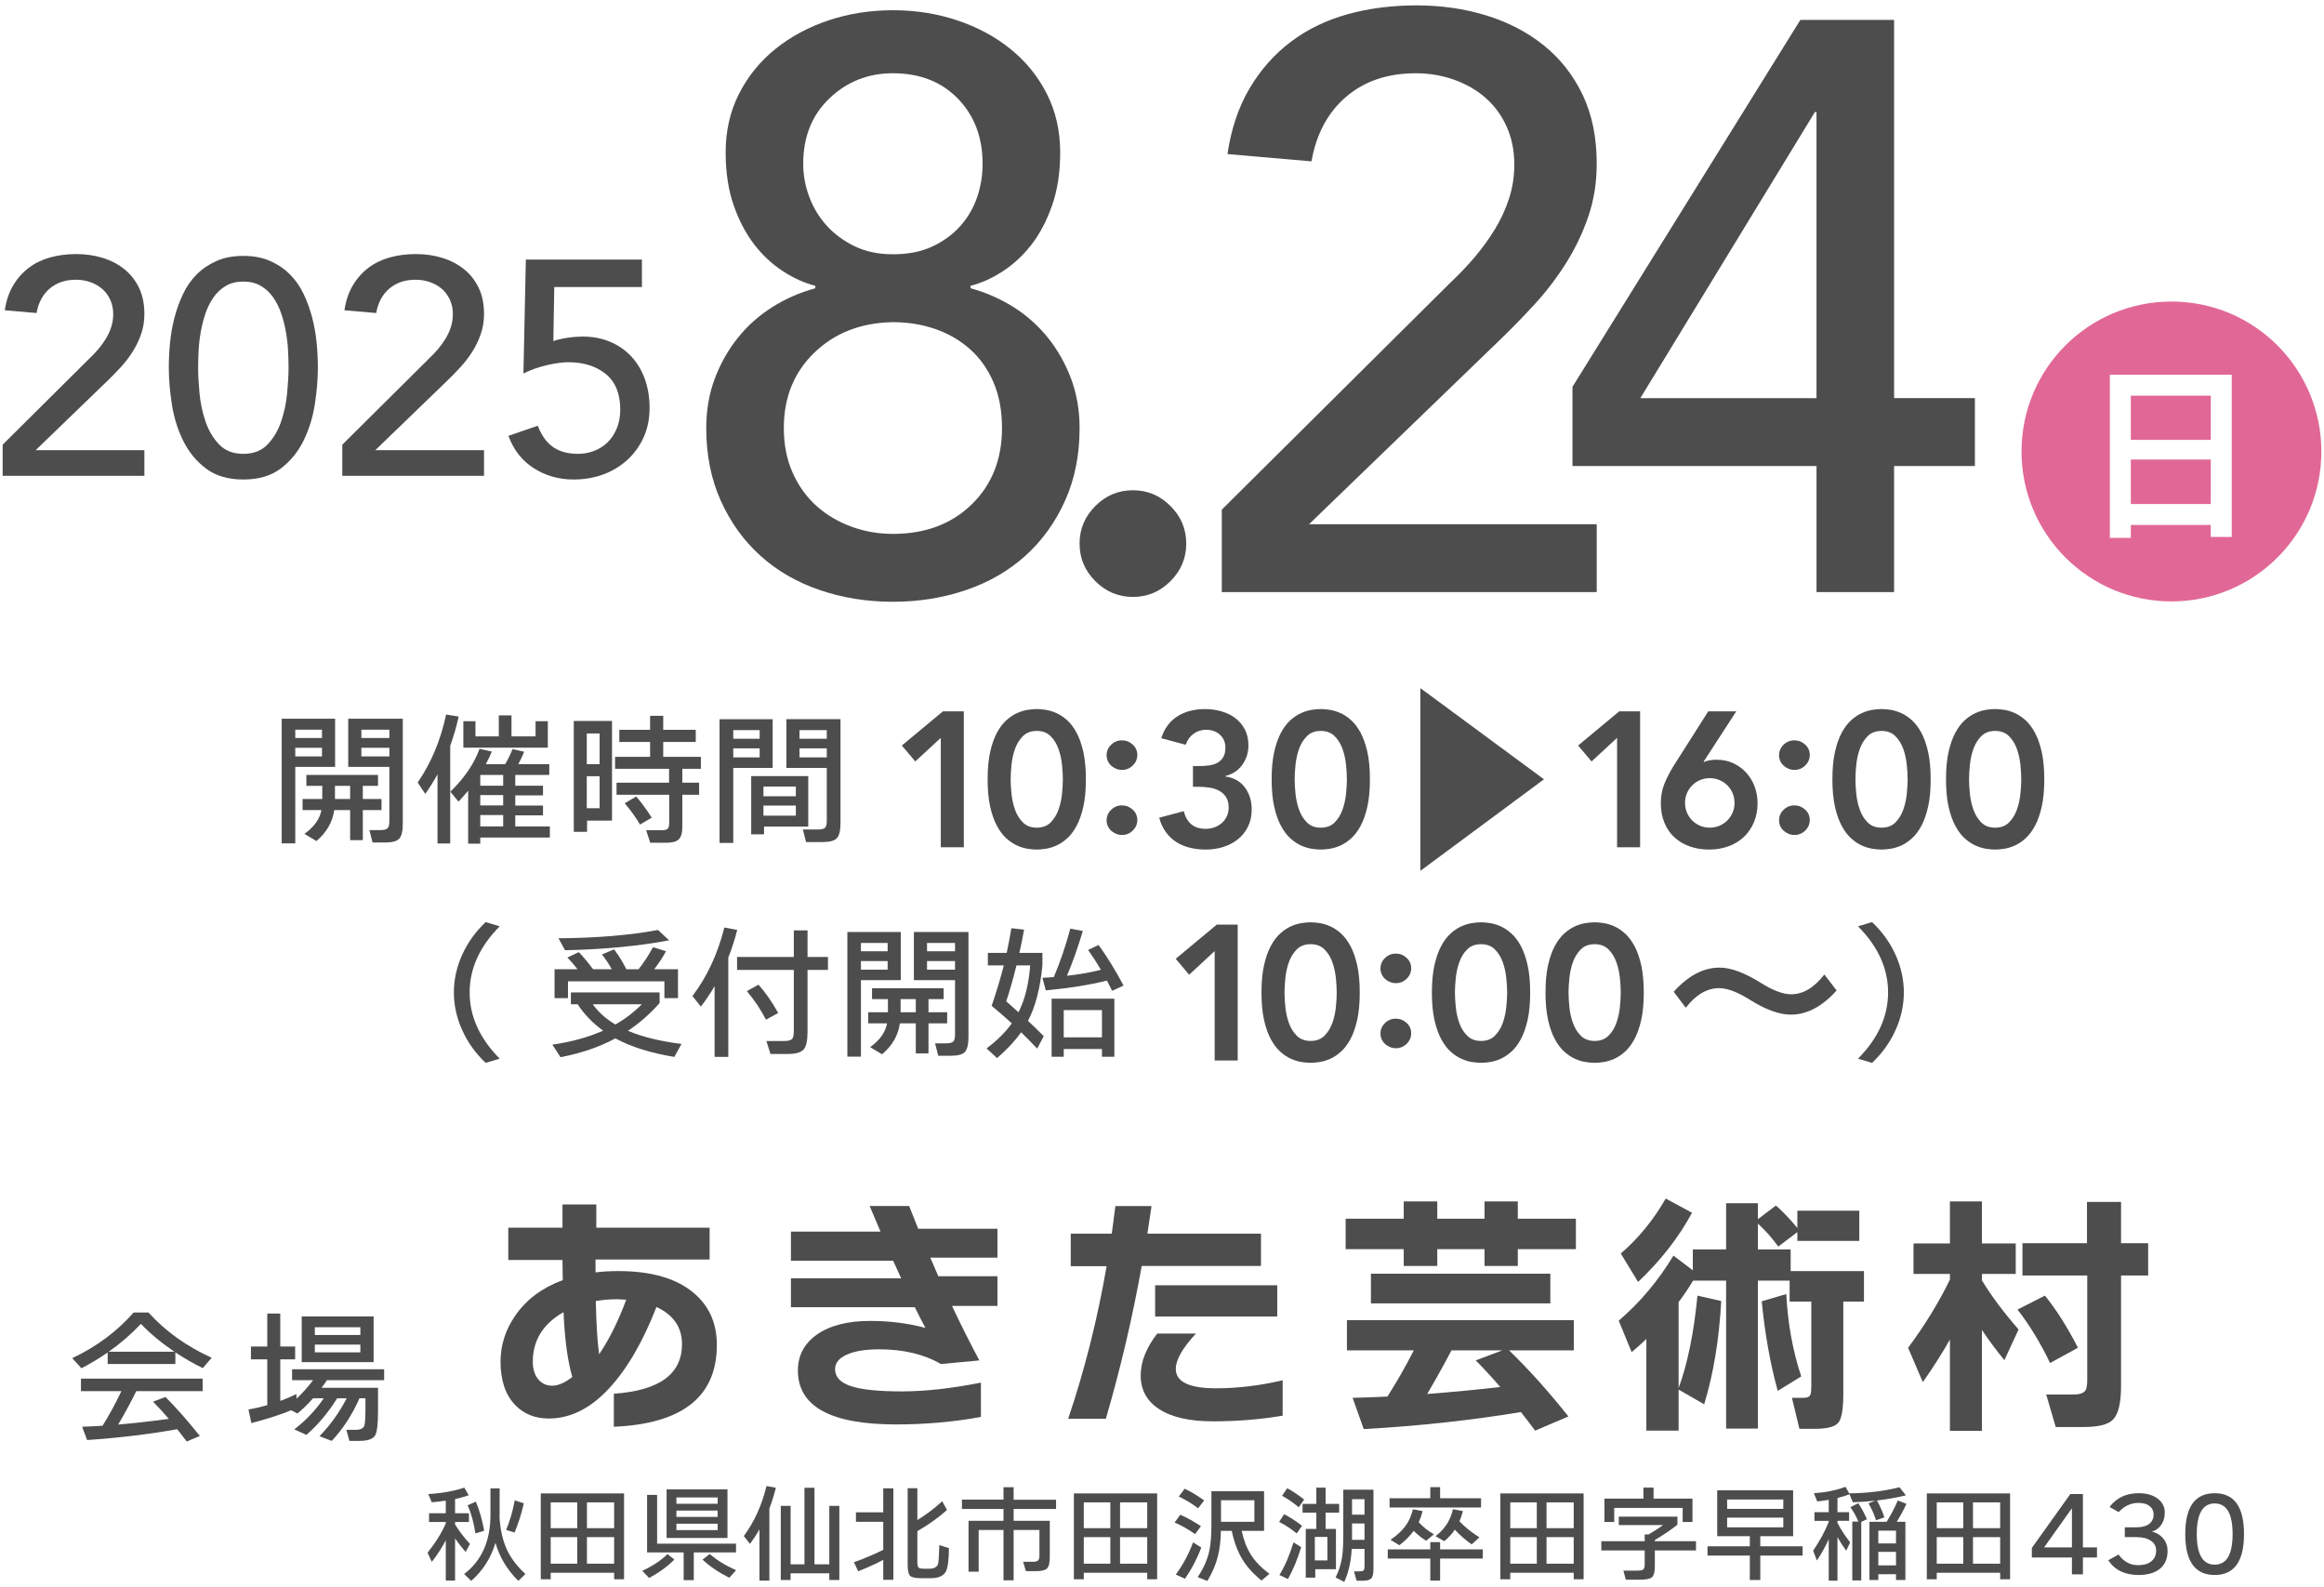 <?xml version="1.0" encoding="UTF-8"?> <svg xmlns="http://www.w3.org/2000/svg" id="_レイヤー_1" data-name="レイヤー_1" version="1.1" viewBox="0 0 820 560"><g><g><path d="M252.933,474.493c0,18.215-12.113,27.838-36.34,28.871v-11.658c16.029-1.093,24.045-6.922,24.045-17.486,0-5.95-3.006-10.322-9.018-13.115-4.797,12.326-10.383,21.92-16.758,28.78-6.559,7.044-13.633,10.565-21.221,10.565-4.859,0-8.805-1.58-11.84-4.736-3.461-3.582-5.191-8.683-5.191-15.301,0-5.889,1.76-11.354,5.281-16.395,3.885-5.585,9.441-9.714,16.668-12.387l-.092-7.104h-19.127v-11.385h19.127v-8.197h11.932v8.197h39.982v11.202h-40.256v4.555c2.488-.304,5.16-.456,8.016-.456,11.777,0,20.703,2.611,26.775,7.833,5.342,4.554,8.016,10.626,8.016,18.216ZM201.929,485.786c-1.639-5.586-2.672-13.206-3.096-22.86-7.227,4.13-10.84,9.959-10.84,17.487,0,2.611.639,4.676,1.914,6.193s2.914,2.276,4.918,2.276c2.125,0,4.492-1.031,7.104-3.097ZM220.964,458.554c-1.58-.12-2.703-.182-3.369-.182-2.43,0-4.889.214-7.377.638.182,8.319.576,14.572,1.184,18.762,3.519-5.16,6.709-11.566,9.562-19.218Z" fill="#4d4d4d"></path><path d="M351.933,460.74h-16.029c3.156,6.68,6.375,13.085,9.654,19.217l-13.57,1.275c-5.951-3.461-13.207-5.191-21.768-5.191-4.859,0-8.668.623-11.43,1.867-2.764,1.245-4.144,2.96-4.144,5.146,0,2.732,1.852,4.722,5.555,5.966,3.703,1.245,9.685,1.867,17.943,1.867s17.578-1.032,27.961-3.097v12.113c-9.654,1.761-19.643,2.642-29.965,2.642-23.074,0-34.609-6.345-34.609-19.035,0-5.222,2.186-9.411,6.557-12.569,4.615-3.278,10.93-4.918,18.945-4.918,6.859,0,13.357.819,19.49,2.459-1.094-2.004-2.338-4.432-3.734-7.286h-43.717v-10.2h38.891l-2.824-6.193h-36.066v-10.292h31.604l-3.826-9.017h13.935c.668,1.762,1.73,4.433,3.188,8.015h27.961v10.201h-23.68l2.822,6.557h20.857v10.475Z" fill="#4d4d4d"></path><path d="M444.923,446.623h-42.078c-3.277,18.276-7.498,36.249-12.658,53.918h-13.299c5.769-17,10.293-34.942,13.572-53.827h-12.66v-11.476h14.48c.424-3.156.85-6.405,1.275-9.745h12.75l-1.457,9.745h40.074v11.385ZM452.573,499.448c-7.893,1.335-16.09,2.003-24.59,2.003-8.379,0-14.787-1.488-19.219-4.462-4.189-2.793-6.283-6.709-6.283-11.749,0-4.796,1.941-9.715,5.828-14.755h13.662c-4.736,5.101-7.104,9.26-7.104,12.477,0,4.554,4.736,6.831,14.207,6.831,7.59,0,15.422-.941,23.498-2.823v12.477ZM450.661,464.475h-43.08v-11.021h43.08v11.021Z" fill="#4d4d4d"></path><path d="M556.038,440.703h-20.494v5.92h-11.748v-5.92h-16.668v5.92h-11.84v-5.92h-20.492v-10.747h20.492v-6.103h11.84v6.103h16.668v-6.103h11.748v6.103h20.494v10.747ZM536.638,498.173c-17.549,2.914-36.037,4.918-55.467,6.011l-3.916-11.021c4.492-.12,8.592-.273,12.295-.455,3.461-5.465,6.559-10.898,9.291-16.303h-23.59v-10.656h80.057v10.656h-22.859c6.861,6.619,13.844,14.391,20.947,23.315l-11.748,5.01c-1.154-1.58-2.824-3.766-5.01-6.558ZM547.02,459.829h-63.299v-10.474h63.299v10.474ZM503.577,491.798c9.35-.73,17.941-1.549,25.773-2.46-3.096-3.581-5.981-6.708-8.652-9.381l9.383-3.552h-17.943c-2.367,4.554-5.223,9.685-8.56,15.393Z" fill="#4d4d4d"></path><path d="M592.286,504.731h-11.385v-32.333c-1.58,1.519-3.311,3.067-5.191,4.646l-4.555-11.111c7.469-6.376,13.904-14.026,19.309-22.952l6.83,5.191v-7.377h11.75v-16.303h11.203v5.646l6.375-4.827c2.428,2.126,4.947,4.768,7.559,7.924v-6.102h21.859v10.655h-21.859v-3.097l-6.74,5.101c-2.125-2.974-4.523-5.677-7.193-8.105v9.107h11.566v7.65h25.865v10.747h-7.285v32.606c0,5.343-.594,8.727-1.777,10.154s-3.961,2.141-8.334,2.141h-5.373l-2.641-10.93h4.008c1.457,0,2.307-.424,2.549-1.274.184-.485.273-1.335.273-2.551v-30.146h-7.65v-7.377h-11.201v52.188h-11.203v-52.188h-11.658c-1.518,2.55-3.219,5.07-5.1,7.56v30.328c3.156-8.56,5.373-19.429,6.648-32.605l8.379,1.913c-.729,13.54-2.732,25.684-6.012,36.431l-9.016-5.191v14.481ZM597.02,427.861c-4.734,8.743-11.08,16.88-19.035,24.408l-6.102-10.019c6.254-5.403,11.535-11.87,15.848-19.399l9.289,5.01ZM635.548,485.604l-8.289,5.1c-2.672-9.714-4.553-20.249-5.646-31.604l8.652-2.55c.547,10.443,2.307,20.128,5.283,29.054Z" fill="#4d4d4d"></path><path d="M688.009,472.58c-2.732,4.858-5.92,9.867-9.565,15.027l-5.191-12.113c5.83-7.832,10.748-15.847,14.756-24.044v-2.004h-12.842v-10.747h12.842v-14.846h11.293v14.846h11.932v10.747h-11.932v2.277c3.4,5.587,7.711,11.354,12.934,17.305l-5.01,10.838c-2.793-3.399-5.436-6.952-7.924-10.656v35.611h-11.293v-32.241ZM733.183,475.494l-9.836,5.374c-3.34-6.981-7.166-13.266-11.477-18.854l9.654-4.918c4.008,4.918,7.893,11.052,11.658,18.398ZM757.956,449.993h-9.565v38.98c0,6.072-.971,10.049-2.914,11.932-1.699,1.699-5.16,2.55-10.383,2.55h-9.744l-3.371-11.476h9.746c2.488,0,3.945-.667,4.371-2.004.242-.729.365-1.852.365-3.369v-36.613h-22.861v-11.385h22.77v-14.572h12.021v14.572h9.565v11.385Z" fill="#4d4d4d"></path></g><g><path d="M157.292,543.395c-1.33,2.583-2.971,5.129-4.928,7.637l-1.504-3.235c2.883-3.611,5.027-7.06,6.432-10.345v-.489h-5.906v-3.085h5.906v-4.439c-1.605.227-3.26.414-4.965.565l-1.205-2.897c4.74-.275,8.979-1.028,12.717-2.257l1.541,2.671c-1.504.552-3.109,1.003-4.814,1.355v5.003h4.891v3.085h-4.891v.865c1.453,2.357,3.209,4.652,5.266,6.884l-1.541,2.821c-1.406-1.605-2.647-3.21-3.725-4.814v14.896h-3.273v-14.22ZM176.29,533.991c0,.301-.014.79-.037,1.467.301,4.339,1.141,8.025,2.519,11.06,1.404,3.11,3.611,6.045,6.621,8.803l-2.519,2.408c-3.939-3.912-6.621-8.376-8.051-13.393-1.631,5.367-4.477,9.832-8.541,13.393l-2.519-2.408c6.193-4.689,9.291-11.661,9.291-20.916v-9.292h3.236v8.879ZM170.835,540.048l-3.084.94c-.604-3.888-1.518-7.198-2.746-9.932l2.897-1.279c1.303,3.11,2.281,6.533,2.934,10.271ZM184.829,530.38c-.828,3.637-1.918,7.072-3.273,10.308l-2.971-.941c1.303-3.084,2.318-6.558,3.047-10.42l3.197,1.054Z" fill="#4d4d4d"></path><path d="M220.19,557.164h-3.498v-2.295h-22.383v2.295h-3.498v-30.283h29.379v30.283ZM203.677,539.144v-9.104h-9.367v9.104h9.367ZM203.677,551.672v-9.367h-9.367v9.367h9.367ZM216.692,539.144v-9.104h-9.592v9.104h9.592ZM216.692,551.672v-9.367h-9.592v9.367h9.592Z" fill="#4d4d4d"></path><path d="M237.948,550.205c-2.408,2.433-5.381,4.602-8.916,6.508l-2.408-2.521c3.787-1.78,6.746-3.749,8.879-5.906l2.445,1.919ZM244.794,557.465h-3.574v-9.78h-12.902v-20.277h3.535v17.192h27.84v3.085h-14.898v9.78ZM256.683,542.606h-21.48v-17.154h21.48v17.154ZM253.222,530.53v-2.22h-14.559v2.22h14.559ZM253.222,535.157v-2.22h-14.559v2.22h14.559ZM253.222,539.822v-2.258h-14.559v2.258h14.559ZM259.729,553.967l-2.408,2.671c-3.611-1.806-6.76-3.938-9.441-6.396l2.557-1.994c2.484,2.183,5.58,4.089,9.293,5.719Z" fill="#4d4d4d"></path><path d="M271.466,557.653h-3.498v-18.058c-1.004,1.756-2.119,3.449-3.348,5.079l-2.182-2.746c3.686-4.966,6.357-10.847,8.012-17.644l3.311.602c-.652,2.584-1.416,5.017-2.295,7.299v25.468ZM296.144,557.428h-3.535v-2.37h-13.656v2.37h-3.461v-26.145h3.461v20.615h4.891v-27.011h3.537v27.011h5.229v-20.615h3.535v26.145Z" fill="#4d4d4d"></path><path d="M311.644,550.317c-2.584,1.38-5.529,2.722-8.84,4.025l-1.506-3.197c3.41-1.179,6.859-2.634,10.346-4.364v-9.894h-9.631v-3.349h9.631v-8.464h3.574v32.277h-3.574v-7.035ZM334.817,546.18c-.025,4.163-.377,6.896-1.055,8.2-.826,1.605-2.607,2.408-5.342,2.408h-3.461c-1.98,0-3.26-.276-3.836-.828-.578-.552-.865-1.893-.865-4.024v-26.898h3.422v11.248c3.287-2.031,6.209-4.25,8.766-6.658l1.693,3.085c-2.885,2.608-6.371,5.104-10.459,7.486v10.872c0,1.053.144,1.711.434,1.975.287.264.922.395,1.9.395h1.881c1.68,0,2.709-.564,3.084-1.692.201-.652.352-2.859.451-6.621l3.387,1.054Z" fill="#4d4d4d"></path><path d="M370.405,549.415c0,1.981-.326,3.291-.979,3.931s-1.957.959-3.912.959h-3.537l-.979-3.311h3.461c.879,0,1.48-.156,1.807-.47s.488-.896.488-1.749v-8.991h-9.104v17.756h-3.574v-17.756h-8.764v14.709h-3.574v-17.944h12.338v-4.176h-14.67v-3.311h14.67v-4.363h3.574v4.401h14.973v3.272h-14.973v4.176h12.754v12.866Z" fill="#4d4d4d"></path><path d="M408.286,557.164h-3.498v-2.295h-22.383v2.295h-3.498v-30.283h29.379v30.283ZM391.772,539.144v-9.104h-9.367v9.104h9.367ZM391.772,551.672v-9.367h-9.367v9.367h9.367ZM404.788,539.144v-9.104h-9.592v9.104h9.592ZM404.788,551.672v-9.367h-9.592v9.367h9.592Z" fill="#4d4d4d"></path><path d="M423.749,538.43l-2.07,2.821c-2.332-1.68-4.738-3.047-7.223-4.101l1.994-2.746c2.131.903,4.564,2.245,7.299,4.025ZM423.862,545.954c-1.455,3.912-3.375,7.586-5.756,11.021l-3.236-1.467c2.533-3.436,4.564-7.223,6.094-11.36l2.898,1.806ZM424.878,529.363l-2.144,2.747c-2.082-1.58-4.352-2.959-6.809-4.139l2.068-2.746c2.131.979,4.426,2.357,6.885,4.138ZM446.019,540.085h-7.9c.703,3.311,1.801,6.139,3.293,8.483s3.654,4.57,6.488,6.677l-2.783,2.37c-2.885-2.332-5.115-4.79-6.695-7.373-1.707-2.759-2.973-6.144-3.801-10.157h-3.836c-.076,3.512-.428,6.483-1.055,8.916-.701,2.884-1.943,5.806-3.725,8.765l-3.422-1.353c2.08-3.085,3.461-6.207,4.137-9.367.477-2.258.715-5.417.715-9.48v-11.474h18.584v13.994ZM430.821,536.888h11.775v-7.6h-11.775v7.6Z" fill="#4d4d4d"></path><path d="M459.411,538.279l-1.881,2.709c-2.082-1.681-4.15-3.034-6.207-4.064l1.768-2.708c1.982,1.003,4.088,2.357,6.32,4.062ZM459.11,545.841c-1.228,4.088-2.783,7.838-4.664,11.248l-3.01-1.43c1.932-3.135,3.586-6.972,4.965-11.511l2.709,1.692ZM460.163,529.062l-1.918,2.709c-1.906-1.605-3.861-2.959-5.869-4.064l1.807-2.671c2.082,1.154,4.074,2.496,5.981,4.025ZM472.503,533.652h-4.777v5.756h3.648v14.22h-7.297v2.972h-3.35v-17.191h3.725v-5.756h-4.852v-3.085h4.852v-5.718h3.273v5.718h4.777v3.085ZM468.364,550.506v-8.276h-4.438v8.276h4.438ZM481.456,546.442h-4.514c-.252,4.49-1.129,8.377-2.633,11.662l-3.049-1.58c1.129-2.231,1.895-4.665,2.295-7.298.275-1.881.414-4.414.414-7.599v-16.064h10.646v27.875c0,1.756-.264,2.903-.789,3.442-.527.539-1.531.809-3.01.809h-2.144l-.941-3.311h1.807c.852,0,1.385-.112,1.598-.338s.32-.79.32-1.693v-5.906ZM481.456,534.367v-5.455h-4.4v5.455h4.4ZM477.056,543.245h4.4v-5.756h-4.4v5.756Z" fill="#4d4d4d"></path><path d="M523.177,549.866h-15.049v7.787h-3.461v-7.787h-15.01v-3.235h15.01v-2.559h3.461v2.559h15.049v3.235ZM522.573,531.847h-32.275v-3.273h14.369v-3.912h3.461v3.912h14.445v3.273ZM501.958,533.126c-.352,1.379-.815,2.684-1.391,3.912,1.629,1.756,3.422,3.173,5.379,4.251l-2.746,2.295c-1.631-1.028-3.098-2.194-4.402-3.499-1.254,1.756-2.934,3.449-5.039,5.079l-3.123-1.919c2.232-1.529,3.963-3.116,5.191-4.759s2.131-3.643,2.709-6l3.422.64ZM516.179,533.126c-.326,1.254-.74,2.445-1.242,3.573,1.957,2.082,4.314,3.976,7.072,5.681l-2.746,2.482c-2.207-1.555-4.188-3.285-5.943-5.191-1.004,1.505-2.244,2.859-3.725,4.064l-3.084-1.769c3.26-2.482,5.305-5.655,6.133-9.518l3.535.678Z" fill="#4d4d4d"></path><path d="M558.763,557.164h-3.498v-2.295h-22.383v2.295h-3.498v-30.283h29.379v30.283ZM542.249,539.144v-9.104h-9.367v9.104h9.367ZM542.249,551.672v-9.367h-9.367v9.367h9.367ZM555.265,539.144v-9.104h-9.592v9.104h9.592ZM555.265,551.672v-9.367h-9.592v9.367h9.592Z" fill="#4d4d4d"></path><path d="M583.894,552.387c0,2.082-.326,3.423-.979,4.025-.652.602-2.019.902-4.1.902h-5.154l-.865-3.197h4.854c1.102,0,1.824-.138,2.162-.414.338-.275.508-.928.508-1.956v-4.74h-15.31v-3.272h15.31v-2.37h1.353c1.957-1.129,3.662-2.232,5.117-3.311h-15.611v-2.972h20.689v2.821c-2.256,1.806-4.916,3.611-7.975,5.417v.414h14.521v3.272h-14.521v5.38ZM597.173,536.963h-3.461v-4.966h-24.152v4.966h-3.461v-8.238h13.77v-3.913h3.574v3.913h13.73v8.238Z" fill="#4d4d4d"></path><path d="M636.034,548.812h-14.935v8.615h-3.688v-8.615h-14.934v-3.272h14.934v-3.574h-11.51v-16.176h26.783v16.176h-11.586v3.574h14.935v3.272ZM629.224,532.336v-3.311h-19.824v3.311h19.824ZM629.224,538.844v-3.424h-19.824v3.424h19.824Z" fill="#4d4d4d"></path><path d="M664.888,535.308l-2.936,1.054c-.727-2.207-1.617-4.201-2.67-5.981l2.408-.941c-2.66.302-5.305.489-7.938.565l-1.168-2.821c-1.228.477-2.644.916-4.25,1.316v5.004h4.1v3.047h-4.1v.753c1.203,2.282,2.695,4.564,4.477,6.847l-1.393,2.934c-1.103-1.505-2.131-3.097-3.084-4.777v15.349h-3.084v-14.634c-1.154,2.583-2.547,5.092-4.176,7.523l-1.318-3.461c2.408-3.586,4.238-6.972,5.494-10.157v-.376h-5.041v-3.047h5.041v-4.364c-1.43.251-2.785.44-4.064.565l-1.166-2.897c4.139-.275,7.85-1.028,11.137-2.257l1.316,2.294c6.318-.05,12.238-.765,17.756-2.144l2.256,2.858c-3.209.778-6.619,1.38-10.232,1.806,1.029,1.807,1.906,3.788,2.635,5.944ZM656.724,557.578h-3.16v-20.766h2.144c-.777-1.855-1.719-3.549-2.82-5.079l2.783-1.392c1.053,1.505,2.068,3.386,3.047,5.643l-1.994.94v20.653ZM672.675,530.567c-1.029,2.182-2.17,4.289-3.424,6.32h3.047v20.54h-3.311v-2.031h-6.244v2.031h-3.123v-20.54h6.057c1.555-2.483,2.871-4.99,3.951-7.524l3.047,1.204ZM668.987,544.524v-4.515h-6.244v4.515h6.244ZM668.987,552.273v-4.777h-6.244v4.777h6.244Z" fill="#4d4d4d"></path><path d="M709.239,557.164h-3.498v-2.295h-22.383v2.295h-3.498v-30.283h29.379v30.283ZM692.726,539.144v-9.104h-9.367v9.104h9.367ZM692.726,551.672v-9.367h-9.367v9.367h9.367ZM705.741,539.144v-9.104h-9.592v9.104h9.592ZM705.741,551.672v-9.367h-9.592v9.367h9.592Z" fill="#4d4d4d"></path><path d="M739.899,549.49h-4.965v5.943h-3.875v-5.943h-14.145v-3.386l13.58-18.998h4.439v18.81h4.965v3.574ZM731.06,545.916v-13.806l-9.818,13.806h9.818Z" fill="#4d4d4d"></path><path d="M764.804,547.195c0,2.809-.967,4.953-2.897,6.433-1.807,1.355-4.252,2.031-7.336,2.031-4.84,0-8.402-1.73-10.684-5.191l3.611-2.031c1.83,2.508,4.113,3.762,6.846,3.762,2.107,0,3.725-.489,4.854-1.467,1.053-.928,1.58-2.157,1.58-3.687,0-1.48-.627-2.64-1.881-3.481-1.254-.84-2.922-1.26-5.004-1.26h-4.176v-3.461h4.062c1.982,0,3.512-.414,4.59-1.241,1.004-.803,1.506-1.894,1.506-3.273,0-1.254-.471-2.25-1.412-2.99-.94-.739-2.25-1.11-3.93-1.11-2.66,0-4.979,1.079-6.961,3.235l-3.234-1.806c2.457-3.235,5.881-4.853,10.27-4.853,2.859,0,5.129.665,6.809,1.994,1.605,1.254,2.408,2.872,2.408,4.853,0,1.681-.42,3.122-1.26,4.326-.842,1.204-1.926,1.994-3.254,2.37,1.529.376,2.795,1.116,3.799,2.22,1.129,1.254,1.693,2.796,1.693,4.627Z" fill="#4d4d4d"></path><path d="M791.776,541.214c0,9.63-3.449,14.445-10.346,14.445-6.922,0-10.383-4.815-10.383-14.445,0-9.605,3.461-14.408,10.383-14.408,6.896,0,10.346,4.803,10.346,14.408ZM787.751,541.214c0-7.197-2.107-10.797-6.32-10.797s-6.32,3.6-6.32,10.797,2.107,10.797,6.32,10.797,6.32-3.599,6.32-10.797Z" fill="#4d4d4d"></path></g><g><path d="M61.874,481.223h-23.885v-4.066c-2.953,2.059-6.041,3.912-9.268,5.56l-3.242-3.552c8.578-4.05,15.803-9.421,21.672-16.113h5.252c5.971,6.624,13.4,11.943,22.289,15.958l-3.141,3.655c-3.158-1.51-6.383-3.363-9.678-5.56v4.118ZM62.544,504.233c-10.33,1.819-20.936,3.089-31.814,3.81l-1.75-4.685c2.883-.102,5.285-.223,7.207-.36,2.402-3.843,4.615-7.91,6.641-12.2h-14.26v-4.427h42.934v4.427h-23.422c-1.785,3.673-3.914,7.602-6.385,11.788,5.252-.445,11.205-1.114,17.863-2.007-1.75-2.06-3.603-4.084-5.559-6.075l4.375-1.647c3.603,3.57,7.652,8.151,12.148,13.745l-4.633,1.956c-.893-1.201-2.008-2.643-3.346-4.324ZM38.349,476.898h23.217c-4.668-3.157-8.615-6.435-11.84-9.832-3.363,3.569-7.156,6.847-11.377,9.832Z" fill="#4d4d4d"></path><path d="M102.696,497.541c-3.467,1.477-8.133,2.986-14.002,4.53l-1.029-4.787c2.334-.412,4.547-.927,6.641-1.545v-16.164h-5.766v-4.53h5.766v-11.634h4.582v11.634h5.25v4.53h-5.25v14.672c1.887-.686,3.791-1.493,5.715-2.42v1.647c2.127-1.99,4.082-4.17,5.867-6.538h-7.412v-3.86h32.482v3.86h-20.18c-.617.927-1.252,1.819-1.904,2.678h19.922v8.236c0,4.496-.326,7.327-.979,8.494-.754,1.338-2.607,2.007-5.559,2.007h-3.553l-1.08-3.912h3.295c1.647,0,2.658-.48,3.037-1.441.273-.754.41-2.883.41-6.383v-3.295h-2.109c-2.541,5.766-5.801,10.776-9.781,15.031l-4.324-1.647c3.912-4.05,7.104-8.512,9.574-13.385h-3.346c-3.227,5.147-6.846,9.455-10.861,12.921l-4.273-1.956c4.119-3.157,7.584-6.812,10.398-10.965h-3.758c-1.717,1.956-3.551,3.741-5.508,5.354l-2.266-1.133ZM131.833,480.554h-25.379v-16.113h25.379v16.113ZM127.149,470.978v-2.728h-16.061v2.728h16.061ZM127.149,477.104v-2.728h-16.061v2.728h16.061Z" fill="#4d4d4d"></path></g></g><g><path d="M118.237,270.563h-14.054v26.975h-4.787v-43.963h18.841v16.988ZM113.605,260.371v-2.935h-9.421v2.935h9.421ZM113.605,266.857v-3.038h-9.421v3.038h9.421ZM117.929,285.801c-.584,4.222-2.677,7.859-6.28,10.914l-4.222-2.522c3.432-2.472,5.422-5.268,5.972-8.392h-6.641v-3.912h6.949v-4.633h-5.611v-3.861h25.276v3.861h-5.354v4.633h6.589v3.912h-6.589v10.604h-4.479v-10.604h-5.611ZM118.186,281.889h5.354v-4.633h-5.354v4.633ZM142.123,290.589c0,2.608-.411,4.366-1.235,5.276-.823.909-2.471,1.364-4.941,1.364h-4.479l-1.133-4.376h3.912c1.235,0,2.067-.206,2.497-.617.429-.412.644-1.27.644-2.574v-19.099h-14.518v-16.988h19.253v37.014ZM137.388,260.371v-2.935h-9.884v2.935h9.884ZM137.388,266.857v-3.038h-9.884v3.038h9.884Z" fill="#4d4d4d"></path><path d="M158.853,297.59h-4.479v-24.401c-1.305,2.368-2.746,4.668-4.324,6.898l-2.677-4.016c4.769-6.932,8.116-14.929,10.038-23.988l4.428.721c-.79,3.569-1.785,7.001-2.986,10.295v34.491ZM173.525,265.158c-.55,1.373-1.253,2.849-2.11,4.427h6.847c1.029-1.783,1.887-3.552,2.573-5.302l4.118.927c-.584,1.441-1.27,2.9-2.059,4.375h10.913v3.81h-11.994v3.81h9.78v3.397h-9.78v3.603h9.78v3.449h-9.78v3.912h12.2v3.913h-24.556v2.162h-4.272v-18.688c-1.099,1.339-2.231,2.626-3.397,3.861l-2.883-3.501c4.976-4.839,8.408-9.884,10.296-15.135l4.324.979ZM193.293,263.769h-29.806v-9.317h4.272v5.354h8.236v-7.413h4.479v7.413h8.494v-5.354h4.324v9.317ZM169.458,273.394v3.81h8.083v-3.81h-8.083ZM177.541,284.153v-3.654h-8.083v3.654h8.083ZM177.541,291.566v-4.015h-8.083v4.015h8.083Z" fill="#4d4d4d"></path><path d="M215.943,289.508h-8.803v3.964h-4.685v-39.124h13.487v35.16ZM211.567,269.585v-10.81h-4.529v10.81h4.529ZM211.567,285.132v-11.273h-4.529v11.273h4.529ZM247.294,271.232h-6.538v4.891h5.92v4.272h-5.92v11.223c0,2.196-.42,3.697-1.261,4.504-.842.807-2.291,1.21-4.35,1.21h-5.715l-1.441-4.427h5.56c1.03,0,1.716-.181,2.06-.541.343-.36.515-1.037.515-2.033v-9.935h-18.584v-4.272h18.532v-4.891h-19.047v-4.221h12.355v-5.251h-10.862v-4.272h10.862v-4.942h4.633v4.942h11.479v4.272h-11.479v5.251h13.281v4.221ZM229.945,288.478l-4.118,2.42c-1.407-2.401-3.209-4.907-5.405-7.516l4.067-2.368c1.921,2.231,3.74,4.719,5.456,7.464Z" fill="#4d4d4d"></path><path d="M272.621,270.924h-13.898v26.46h-4.84v-43.653h18.738v17.193ZM268.04,260.628v-3.037h-9.317v3.037h9.317ZM268.04,267.218v-3.192h-9.317v3.192h9.317ZM285.183,291.618h-15.599v2.728h-4.53v-20.54h20.129v17.811ZM280.807,280.911v-3.398h-11.429v3.398h11.429ZM280.807,287.757v-3.552h-11.429v3.552h11.429ZM296.559,290.383c0,2.608-.42,4.376-1.261,5.302-.842.927-2.497,1.391-4.968,1.391h-5.92l-1.133-4.428h5.303c1.235,0,2.066-.196,2.496-.592.429-.395.644-1.243.644-2.548v-18.584h-14.26v-17.193h19.099v36.652ZM291.72,260.628v-3.037h-9.626v3.037h9.626ZM291.72,267.218v-3.192h-9.626v3.192h9.626Z" fill="#4d4d4d"></path><path d="M331.951,260.312l-9.006,8.328-4.74-5.62,14.491-12.053h7.381v47.941h-8.126v-38.597Z" fill="#4d4d4d"></path><path d="M348.473,274.938c0-3.792.305-7.03.914-9.717.609-2.686,1.41-4.943,2.403-6.771.992-1.828,2.11-3.295,3.352-4.401,1.241-1.105,2.506-1.94,3.792-2.506,1.287-.564,2.528-.936,3.725-1.117,1.195-.18,2.245-.271,3.148-.271s1.952.091,3.149.271c1.195.181,2.438.554,3.724,1.117,1.287.565,2.55,1.4,3.792,2.506,1.241,1.106,2.358,2.573,3.353,4.401.992,1.828,1.794,4.086,2.403,6.771.609,2.687.914,5.925.914,9.717s-.305,7.031-.914,9.717c-.609,2.687-1.411,4.943-2.403,6.771-.994,1.828-2.111,3.296-3.353,4.401-1.242,1.106-2.505,1.941-3.792,2.506-1.286.565-2.528.935-3.724,1.117-1.197.18-2.246.271-3.149.271s-1.953-.091-3.148-.271c-1.196-.182-2.438-.553-3.725-1.117-1.286-.565-2.551-1.399-3.792-2.506-1.241-1.105-2.359-2.573-3.352-4.401-.993-1.828-1.794-4.085-2.403-6.771-.609-2.686-.914-5.925-.914-9.717ZM356.598,274.938c0,1.489.102,3.217.305,5.18.203,1.964.62,3.826,1.253,5.587.632,1.761,1.558,3.25,2.776,4.469s2.844,1.828,4.875,1.828,3.657-.609,4.876-1.828,2.144-2.708,2.776-4.469c.632-1.761,1.049-3.623,1.253-5.587.203-1.963.305-3.69.305-5.18,0-1.49-.102-3.217-.305-5.181-.204-1.963-.621-3.825-1.253-5.586-.633-1.761-1.558-3.25-2.776-4.469s-2.844-1.829-4.876-1.829-3.656.61-4.875,1.829-2.144,2.708-2.776,4.469c-.633,1.761-1.05,3.623-1.253,5.586-.203,1.964-.305,3.69-.305,5.181Z" fill="#4d4d4d"></path><path d="M390.454,266.474c0-1.444.53-2.685,1.592-3.724,1.06-1.038,2.336-1.558,3.825-1.558,1.444,0,2.709.497,3.792,1.489,1.084.994,1.625,2.213,1.625,3.657,0,1.445-.531,2.686-1.591,3.724-1.062,1.039-2.336,1.558-3.826,1.558-.723,0-1.411-.136-2.065-.406s-1.23-.632-1.727-1.083c-.497-.451-.892-.993-1.185-1.626-.294-.631-.44-1.309-.44-2.031ZM390.454,289.429c0-1.444.53-2.685,1.592-3.724,1.06-1.038,2.336-1.558,3.825-1.558,1.444,0,2.709.497,3.792,1.489,1.084.994,1.625,2.213,1.625,3.657,0,1.445-.531,2.686-1.591,3.724-1.062,1.039-2.336,1.558-3.826,1.558-.723,0-1.411-.136-2.065-.406s-1.23-.632-1.727-1.083c-.497-.451-.892-.993-1.185-1.626-.294-.631-.44-1.309-.44-2.031Z" fill="#4d4d4d"></path><path d="M420.925,270.267h2.1c1.173,0,2.312-.068,3.419-.203,1.106-.136,2.1-.429,2.979-.881.881-.45,1.592-1.105,2.134-1.964.541-.856.812-2.008.812-3.453,0-1.851-.633-3.362-1.897-4.537-1.265-1.173-2.911-1.761-4.943-1.761-1.625,0-3.081.464-4.367,1.389-1.286.926-2.224,2.224-2.811,3.894l-8.6-2.303c.542-1.76,1.31-3.294,2.303-4.604.992-1.309,2.167-2.38,3.522-3.216,1.353-.835,2.844-1.456,4.469-1.862s3.318-.609,5.078-.609c2.076,0,4.04.271,5.892.812,1.851.542,3.476,1.344,4.875,2.403,1.399,1.062,2.517,2.394,3.353,3.995.834,1.603,1.252,3.466,1.252,5.587,0,2.573-.723,4.864-2.167,6.873s-3.453,3.329-6.026,3.961v.136c3.069.451,5.394,1.761,6.975,3.928,1.58,2.166,2.37,4.739,2.37,7.719,0,2.303-.44,4.334-1.32,6.095s-2.065,3.239-3.555,4.435c-1.49,1.197-3.217,2.1-5.181,2.709s-4.007.914-6.128.914c-1.987,0-3.859-.215-5.62-.644-1.761-.428-3.352-1.094-4.774-1.997-1.422-.902-2.652-2.065-3.69-3.487s-1.828-3.126-2.369-5.112l8.667-2.303c.496,1.987,1.377,3.522,2.641,4.604,1.264,1.084,2.979,1.625,5.146,1.625,1.083,0,2.109-.18,3.081-.541.97-.361,1.828-.869,2.573-1.523s1.331-1.444,1.761-2.37c.428-.925.643-1.952.643-3.081,0-1.534-.327-2.787-.981-3.759-.655-.97-1.489-1.715-2.506-2.234-1.016-.519-2.156-.868-3.419-1.049-1.265-.181-2.506-.272-3.725-.272h-1.964v-7.312Z" fill="#4d4d4d"></path><path d="M448.688,274.938c0-3.792.305-7.03.914-9.717.609-2.686,1.41-4.943,2.403-6.771.992-1.828,2.11-3.295,3.352-4.401,1.241-1.105,2.506-1.94,3.792-2.506,1.287-.564,2.528-.936,3.725-1.117,1.195-.18,2.245-.271,3.148-.271s1.952.091,3.149.271c1.195.181,2.438.554,3.724,1.117,1.287.565,2.55,1.4,3.792,2.506,1.241,1.106,2.358,2.573,3.353,4.401.992,1.828,1.794,4.086,2.403,6.771.609,2.687.914,5.925.914,9.717s-.305,7.031-.914,9.717c-.609,2.687-1.411,4.943-2.403,6.771-.994,1.828-2.111,3.296-3.353,4.401-1.242,1.106-2.505,1.941-3.792,2.506-1.286.565-2.528.935-3.724,1.117-1.197.18-2.246.271-3.149.271s-1.953-.091-3.148-.271c-1.196-.182-2.438-.553-3.725-1.117-1.286-.565-2.551-1.399-3.792-2.506-1.241-1.105-2.359-2.573-3.352-4.401-.993-1.828-1.794-4.085-2.403-6.771-.609-2.686-.914-5.925-.914-9.717ZM456.812,274.938c0,1.489.102,3.217.305,5.18.203,1.964.62,3.826,1.253,5.587.632,1.761,1.558,3.25,2.776,4.469s2.844,1.828,4.875,1.828,3.657-.609,4.876-1.828,2.144-2.708,2.776-4.469c.632-1.761,1.049-3.623,1.253-5.587.203-1.963.305-3.69.305-5.18,0-1.49-.102-3.217-.305-5.181-.204-1.963-.621-3.825-1.253-5.586-.633-1.761-1.558-3.25-2.776-4.469s-2.844-1.829-4.876-1.829-3.656.61-4.875,1.829-2.144,2.708-2.776,4.469c-.633,1.761-1.05,3.623-1.253,5.586-.203,1.964-.305,3.69-.305,5.181Z" fill="#4d4d4d"></path><path d="M501.166,242.772l43.61,32.166-43.61,32.302v-64.468Z" fill="#4d4d4d"></path><path d="M570.571,260.312l-9.006,8.328-4.74-5.62,14.491-12.053h7.381v47.941h-8.126v-38.597Z" fill="#4d4d4d"></path><path d="M612.621,250.968l-11.511,17.741.135.135c.496-.271,1.162-.474,1.998-.609.835-.135,1.659-.203,2.472-.203,2.121,0,4.062.406,5.823,1.219,1.761.814,3.284,1.92,4.57,3.318,1.287,1.399,2.279,3.025,2.979,4.875.699,1.852,1.05,3.815,1.05,5.892,0,2.483-.43,4.74-1.287,6.771s-2.043,3.758-3.555,5.18c-1.513,1.422-3.317,2.518-5.417,3.284-2.1.768-4.367,1.151-6.806,1.151-2.528,0-4.831-.372-6.906-1.117-2.077-.745-3.871-1.816-5.384-3.217-1.513-1.398-2.686-3.114-3.521-5.146-.836-2.032-1.253-4.311-1.253-6.84,0-2.527.417-4.818,1.253-6.873.835-2.054,1.906-4.141,3.216-6.263l12.257-19.299h9.886ZM594.542,283.268c0,1.219.225,2.359.677,3.419.451,1.062,1.072,1.987,1.862,2.776.789.791,1.715,1.411,2.776,1.862,1.06.452,2.2.677,3.419.677,1.22,0,2.358-.225,3.42-.677,1.06-.451,1.986-1.071,2.776-1.862.789-.789,1.41-1.715,1.862-2.776.45-1.06.677-2.2.677-3.419s-.227-2.358-.677-3.42c-.452-1.06-1.073-1.986-1.862-2.776-.79-.789-1.716-1.41-2.776-1.862-1.062-.45-2.2-.677-3.42-.677-1.219,0-2.359.227-3.419.677-1.062.452-1.987,1.073-2.776,1.862-.79.79-1.411,1.716-1.862,2.776-.452,1.062-.677,2.201-.677,3.42Z" fill="#4d4d4d"></path><path d="M627.721,266.474c0-1.444.53-2.685,1.592-3.724,1.06-1.038,2.336-1.558,3.825-1.558,1.444,0,2.709.497,3.792,1.489,1.084.994,1.625,2.213,1.625,3.657,0,1.445-.531,2.686-1.591,3.724-1.062,1.039-2.336,1.558-3.826,1.558-.723,0-1.411-.136-2.065-.406s-1.23-.632-1.727-1.083c-.497-.451-.892-.993-1.185-1.626-.294-.631-.44-1.309-.44-2.031ZM627.721,289.429c0-1.444.53-2.685,1.592-3.724,1.06-1.038,2.336-1.558,3.825-1.558,1.444,0,2.709.497,3.792,1.489,1.084.994,1.625,2.213,1.625,3.657,0,1.445-.531,2.686-1.591,3.724-1.062,1.039-2.336,1.558-3.826,1.558-.723,0-1.411-.136-2.065-.406s-1.23-.632-1.727-1.083c-.497-.451-.892-.993-1.185-1.626-.294-.631-.44-1.309-.44-2.031Z" fill="#4d4d4d"></path><path d="M646.545,274.938c0-3.792.305-7.03.914-9.717.609-2.686,1.41-4.943,2.403-6.771.992-1.828,2.11-3.295,3.352-4.401,1.241-1.105,2.506-1.94,3.792-2.506,1.287-.564,2.528-.936,3.725-1.117,1.195-.18,2.245-.271,3.148-.271s1.952.091,3.149.271c1.195.181,2.438.554,3.724,1.117,1.287.565,2.55,1.4,3.792,2.506,1.241,1.106,2.358,2.573,3.353,4.401.992,1.828,1.794,4.086,2.403,6.771.609,2.687.914,5.925.914,9.717s-.305,7.031-.914,9.717c-.609,2.687-1.411,4.943-2.403,6.771-.994,1.828-2.111,3.296-3.353,4.401-1.242,1.106-2.505,1.941-3.792,2.506-1.286.565-2.528.935-3.724,1.117-1.197.18-2.246.271-3.149.271s-1.953-.091-3.148-.271c-1.196-.182-2.438-.553-3.725-1.117-1.286-.565-2.551-1.399-3.792-2.506-1.241-1.105-2.359-2.573-3.352-4.401-.993-1.828-1.794-4.085-2.403-6.771-.609-2.686-.914-5.925-.914-9.717ZM654.67,274.938c0,1.489.102,3.217.305,5.18.203,1.964.62,3.826,1.253,5.587.632,1.761,1.558,3.25,2.776,4.469s2.844,1.828,4.875,1.828,3.657-.609,4.876-1.828,2.144-2.708,2.776-4.469c.632-1.761,1.049-3.623,1.253-5.587.203-1.963.305-3.69.305-5.18,0-1.49-.102-3.217-.305-5.181-.204-1.963-.621-3.825-1.253-5.586-.633-1.761-1.558-3.25-2.776-4.469s-2.844-1.829-4.876-1.829-3.656.61-4.875,1.829-2.144,2.708-2.776,4.469c-.633,1.761-1.05,3.623-1.253,5.586-.203,1.964-.305,3.69-.305,5.181Z" fill="#4d4d4d"></path><path d="M686.631,274.938c0-3.792.305-7.03.914-9.717.609-2.686,1.41-4.943,2.403-6.771.992-1.828,2.11-3.295,3.352-4.401,1.241-1.105,2.506-1.94,3.792-2.506,1.287-.564,2.528-.936,3.725-1.117,1.195-.18,2.245-.271,3.148-.271s1.952.091,3.149.271c1.195.181,2.438.554,3.724,1.117,1.287.565,2.55,1.4,3.792,2.506,1.241,1.106,2.358,2.573,3.353,4.401.992,1.828,1.794,4.086,2.403,6.771.609,2.687.914,5.925.914,9.717s-.305,7.031-.914,9.717c-.609,2.687-1.411,4.943-2.403,6.771-.994,1.828-2.111,3.296-3.353,4.401-1.242,1.106-2.505,1.941-3.792,2.506-1.286.565-2.528.935-3.724,1.117-1.197.18-2.246.271-3.149.271s-1.953-.091-3.148-.271c-1.196-.182-2.438-.553-3.725-1.117-1.286-.565-2.551-1.399-3.792-2.506-1.241-1.105-2.359-2.573-3.352-4.401-.993-1.828-1.794-4.085-2.403-6.771-.609-2.686-.914-5.925-.914-9.717ZM694.756,274.938c0,1.489.102,3.217.305,5.18.203,1.964.62,3.826,1.253,5.587.632,1.761,1.558,3.25,2.776,4.469s2.844,1.828,4.875,1.828,3.657-.609,4.876-1.828,2.144-2.708,2.776-4.469c.632-1.761,1.049-3.623,1.253-5.587.203-1.963.305-3.69.305-5.18,0-1.49-.102-3.217-.305-5.181-.204-1.963-.621-3.825-1.253-5.586-.633-1.761-1.558-3.25-2.776-4.469s-2.844-1.829-4.876-1.829-3.656.61-4.875,1.829-2.144,2.708-2.776,4.469c-.633,1.761-1.05,3.623-1.253,5.586-.203,1.964-.305,3.69-.305,5.181Z" fill="#4d4d4d"></path><path d="M176.31,373.497l-4.941,1.493c-3.57-3.364-6.332-7.215-8.288-11.557s-2.935-8.777-2.935-13.308.979-8.957,2.935-13.281,4.718-8.168,8.288-11.531l4.941,1.493c-7.07,7.138-10.604,14.911-10.604,23.319,0,8.442,3.534,16.233,10.604,23.371Z" fill="#4d4d4d"></path><path d="M232.731,353.884c-3.364,3.81-7.087,7.07-11.171,9.781,5.078,2.162,11.377,3.706,18.893,4.633l-2.522,4.582c-8.374-1.373-15.307-3.553-20.798-6.538-5.594,3.021-12.046,5.233-19.355,6.641l-2.883-4.427c6.692-.961,12.664-2.608,17.914-4.942-3.603-2.574-6.606-5.68-9.008-9.317h-2.368v-4.17h31.299v3.758ZM203.749,341.94c-1.167-1.544-2.352-2.916-3.552-4.118l4.015-1.904c1.372,1.373,3.055,3.381,5.045,6.022h6.59c-.927-1.715-2.077-3.448-3.449-5.199l4.272-1.802c1.612,2.094,3.054,4.428,4.324,7.001h4.324c1.853-2.333,3.552-4.924,5.097-7.772l4.581,1.441c-1.133,2.094-2.522,4.204-4.17,6.331h8.392v10.193h-4.788v-5.92h-34.027v5.92h-4.735v-10.193h8.082ZM236.077,331.748c-10.674,2.025-22.908,3.191-36.704,3.501l-2.316-4.222c13.521-.102,25.225-1.081,35.108-2.935l3.912,3.655ZM217.133,361.451c3.535-2.024,6.642-4.409,9.318-7.155h-17.297c1.956,2.779,4.615,5.165,7.979,7.155Z" fill="#4d4d4d"></path><path d="M256.978,372.88h-4.839v-24.968c-1.476,2.54-3.089,4.942-4.839,7.207l-2.986-3.706c5.148-6.761,8.906-14.826,11.274-24.195l4.53.875c-.858,3.364-1.905,6.607-3.141,9.729v35.058ZM292.138,342.198h-7.207v21.827c0,3.157-.473,5.251-1.416,6.28-.944,1.029-2.856,1.544-5.739,1.544h-5.921l-1.441-4.581h6.384c1.476,0,2.42-.31,2.831-.927.31-.445.464-1.407.464-2.883v-21.261h-20.025v-4.582h20.025v-9.368h4.839v9.368h7.207v4.582ZM274.583,357.385l-4.324,2.367c-1.819-3.568-4.066-6.932-6.743-10.089l4.118-2.266c2.437,2.712,4.753,6.041,6.949,9.987Z" fill="#4d4d4d"></path><path d="M317.825,345.802h-14.054v26.975h-4.787v-43.963h18.841v16.988ZM313.192,335.609v-2.935h-9.421v2.935h9.421ZM313.192,342.096v-3.038h-9.421v3.038h9.421ZM317.517,361.039c-.584,4.222-2.677,7.859-6.28,10.914l-4.222-2.522c3.432-2.472,5.422-5.268,5.972-8.392h-6.641v-3.912h6.949v-4.633h-5.611v-3.861h25.276v3.861h-5.354v4.633h6.589v3.912h-6.589v10.604h-4.479v-10.604h-5.611ZM317.773,357.127h5.354v-4.633h-5.354v4.633ZM341.711,365.827c0,2.608-.411,4.366-1.235,5.276-.823.909-2.471,1.364-4.941,1.364h-4.479l-1.133-4.376h3.912c1.235,0,2.067-.206,2.497-.617.429-.412.644-1.27.644-2.574v-19.099h-14.518v-16.988h19.253v37.014ZM336.976,335.609v-2.935h-9.884v2.935h9.884ZM336.976,342.096v-3.038h-9.884v3.038h9.884Z" fill="#4d4d4d"></path><path d="M367.81,340.499c-.755,8.101-2.454,14.655-5.096,19.665,1.75,1.613,3.603,3.415,5.56,5.405l-2.316,4.376c-1.717-1.818-3.603-3.74-5.663-5.766-2.128,3.021-4.96,6.057-8.494,9.111l-3.706-3.397c3.74-2.813,6.709-5.766,8.905-8.854-2.265-2.093-4.633-4.151-7.104-6.177,1.784-5.217,3.208-9.97,4.272-14.26h-5.611v-4.428h6.641c.652-3.019,1.201-5.92,1.647-8.699l4.479.515c-.343,2.094-.893,4.822-1.647,8.185h8.134v4.324ZM359.368,357.127c2.266-4.461,3.638-9.969,4.118-16.524h-4.839c-1.132,4.6-2.334,8.82-3.603,12.664.412.343,1.853,1.63,4.324,3.86ZM390.565,345.956c-6.212,1.545-13.402,2.694-21.569,3.449l-1.185-4.427c.893-.034,2.231-.12,4.016-.258,2.299-5.457,4.238-11.153,5.817-17.091l4.427.823c-1.785,5.939-3.655,11.206-5.611,15.805,4.324-.48,8.322-1.185,11.995-2.111-1.408-2.401-2.918-4.735-4.53-7.001l3.706-1.75c2.951,4.05,5.886,8.82,8.803,14.31l-4.015,1.853c-.275-.583-.894-1.784-1.853-3.603ZM393.19,372.828h-4.375v-2.728h-13.487v2.728h-4.273v-20.488h22.136v20.488ZM388.815,365.981v-9.627h-13.487v9.627h13.487Z" fill="#4d4d4d"></path><path d="M428.582,335.551l-9.006,8.328-4.74-5.62,14.491-12.053h7.381v47.941h-8.126v-38.597Z" fill="#4d4d4d"></path><path d="M445.103,350.177c0-3.792.305-7.03.914-9.717.609-2.686,1.41-4.943,2.403-6.771.992-1.828,2.11-3.295,3.352-4.401,1.241-1.105,2.506-1.94,3.792-2.506,1.287-.564,2.528-.936,3.725-1.117,1.195-.18,2.245-.271,3.148-.271s1.952.091,3.149.271c1.195.181,2.438.554,3.724,1.117,1.287.565,2.55,1.4,3.792,2.506,1.241,1.106,2.358,2.573,3.353,4.401.992,1.828,1.794,4.086,2.403,6.771.609,2.687.914,5.925.914,9.717s-.305,7.031-.914,9.717c-.609,2.687-1.411,4.943-2.403,6.771-.994,1.828-2.111,3.296-3.353,4.401-1.242,1.106-2.505,1.941-3.792,2.506-1.286.565-2.528.935-3.724,1.117-1.197.18-2.246.271-3.149.271s-1.953-.091-3.148-.271c-1.196-.182-2.438-.553-3.725-1.117-1.286-.565-2.551-1.399-3.792-2.506-1.241-1.105-2.359-2.573-3.352-4.401-.993-1.828-1.794-4.085-2.403-6.771-.609-2.686-.914-5.925-.914-9.717ZM453.228,350.177c0,1.489.102,3.217.305,5.18.203,1.964.62,3.826,1.253,5.587.632,1.761,1.558,3.25,2.776,4.469s2.844,1.828,4.875,1.828,3.657-.609,4.876-1.828,2.144-2.708,2.776-4.469c.632-1.761,1.049-3.623,1.253-5.587.203-1.963.305-3.69.305-5.18,0-1.49-.102-3.217-.305-5.181-.204-1.963-.621-3.825-1.253-5.586-.633-1.761-1.558-3.25-2.776-4.469s-2.844-1.829-4.876-1.829-3.656.61-4.875,1.829-2.144,2.708-2.776,4.469c-.633,1.761-1.05,3.623-1.253,5.586-.203,1.964-.305,3.69-.305,5.181Z" fill="#4d4d4d"></path><path d="M487.085,341.712c0-1.444.53-2.685,1.592-3.724,1.06-1.038,2.336-1.558,3.825-1.558,1.444,0,2.709.497,3.792,1.489,1.084.994,1.625,2.213,1.625,3.657,0,1.445-.531,2.686-1.591,3.724-1.062,1.039-2.336,1.558-3.826,1.558-.723,0-1.411-.136-2.065-.406s-1.23-.632-1.727-1.083c-.497-.451-.892-.993-1.185-1.626-.294-.631-.44-1.309-.44-2.031ZM487.085,364.667c0-1.444.53-2.685,1.592-3.724,1.06-1.038,2.336-1.558,3.825-1.558,1.444,0,2.709.497,3.792,1.489,1.084.994,1.625,2.213,1.625,3.657,0,1.445-.531,2.686-1.591,3.724-1.062,1.039-2.336,1.558-3.826,1.558-.723,0-1.411-.136-2.065-.406s-1.23-.632-1.727-1.083c-.497-.451-.892-.993-1.185-1.626-.294-.631-.44-1.309-.44-2.031Z" fill="#4d4d4d"></path><path d="M505.232,350.177c0-3.792.305-7.03.914-9.717.609-2.686,1.41-4.943,2.403-6.771.992-1.828,2.11-3.295,3.352-4.401,1.241-1.105,2.506-1.94,3.792-2.506,1.287-.564,2.528-.936,3.725-1.117,1.195-.18,2.245-.271,3.148-.271s1.952.091,3.149.271c1.195.181,2.438.554,3.724,1.117,1.287.565,2.55,1.4,3.792,2.506,1.241,1.106,2.358,2.573,3.353,4.401.992,1.828,1.794,4.086,2.403,6.771.609,2.687.914,5.925.914,9.717s-.305,7.031-.914,9.717c-.609,2.687-1.411,4.943-2.403,6.771-.994,1.828-2.111,3.296-3.353,4.401-1.242,1.106-2.505,1.941-3.792,2.506-1.286.565-2.528.935-3.724,1.117-1.197.18-2.246.271-3.149.271s-1.953-.091-3.148-.271c-1.196-.182-2.438-.553-3.725-1.117-1.286-.565-2.551-1.399-3.792-2.506-1.241-1.105-2.359-2.573-3.352-4.401-.993-1.828-1.794-4.085-2.403-6.771-.609-2.686-.914-5.925-.914-9.717ZM513.357,350.177c0,1.489.102,3.217.305,5.18.203,1.964.62,3.826,1.253,5.587.632,1.761,1.558,3.25,2.776,4.469s2.844,1.828,4.875,1.828,3.657-.609,4.876-1.828,2.144-2.708,2.776-4.469c.632-1.761,1.049-3.623,1.253-5.587.203-1.963.305-3.69.305-5.18,0-1.49-.102-3.217-.305-5.181-.204-1.963-.621-3.825-1.253-5.586-.633-1.761-1.558-3.25-2.776-4.469s-2.844-1.829-4.876-1.829-3.656.61-4.875,1.829-2.144,2.708-2.776,4.469c-.633,1.761-1.05,3.623-1.253,5.586-.203,1.964-.305,3.69-.305,5.181Z" fill="#4d4d4d"></path><path d="M545.318,350.177c0-3.792.305-7.03.914-9.717.609-2.686,1.41-4.943,2.403-6.771.992-1.828,2.11-3.295,3.352-4.401,1.241-1.105,2.506-1.94,3.792-2.506,1.287-.564,2.528-.936,3.725-1.117,1.195-.18,2.245-.271,3.148-.271s1.952.091,3.149.271c1.195.181,2.438.554,3.724,1.117,1.287.565,2.55,1.4,3.792,2.506,1.241,1.106,2.358,2.573,3.353,4.401.992,1.828,1.794,4.086,2.403,6.771.609,2.687.914,5.925.914,9.717s-.305,7.031-.914,9.717c-.609,2.687-1.411,4.943-2.403,6.771-.994,1.828-2.111,3.296-3.353,4.401-1.242,1.106-2.505,1.941-3.792,2.506-1.286.565-2.528.935-3.724,1.117-1.197.18-2.246.271-3.149.271s-1.953-.091-3.148-.271c-1.196-.182-2.438-.553-3.725-1.117-1.286-.565-2.551-1.399-3.792-2.506-1.241-1.105-2.359-2.573-3.352-4.401-.993-1.828-1.794-4.085-2.403-6.771-.609-2.686-.914-5.925-.914-9.717ZM553.443,350.177c0,1.489.102,3.217.305,5.18.203,1.964.62,3.826,1.253,5.587.632,1.761,1.558,3.25,2.776,4.469s2.844,1.828,4.875,1.828,3.657-.609,4.876-1.828,2.144-2.708,2.776-4.469c.632-1.761,1.049-3.623,1.253-5.587.203-1.963.305-3.69.305-5.18,0-1.49-.102-3.217-.305-5.181-.204-1.963-.621-3.825-1.253-5.586-.633-1.761-1.558-3.25-2.776-4.469s-2.844-1.829-4.876-1.829-3.656.61-4.875,1.829-2.144,2.708-2.776,4.469c-.633,1.761-1.05,3.623-1.253,5.586-.203,1.964-.305,3.69-.305,5.181Z" fill="#4d4d4d"></path><path d="M648.04,349.433c-5.103,5.689-10.496,8.532-16.184,8.532-4.064,0-8.895-1.761-14.491-5.281-4.334-2.709-7.923-4.064-10.767-4.064-4.289,0-8.217,2.303-11.782,6.907l-4.266-5.62c5.101-5.689,10.495-8.532,16.184-8.532,3.972,0,8.803,1.784,14.49,5.35,4.334,2.708,7.923,4.062,10.767,4.062,4.198,0,8.102-2.324,11.715-6.975l4.334,5.62Z" fill="#4d4d4d"></path><path d="M655.589,373.497c7.069-7.138,10.604-14.929,10.604-23.371,0-8.408-3.535-16.182-10.604-23.319l4.942-1.493c3.568,3.363,6.332,7.207,8.288,11.531s2.934,8.751,2.934,13.281-.978,8.966-2.934,13.308-4.72,8.192-8.288,11.557l-4.942-1.493Z" fill="#4d4d4d"></path></g><g><g><path d="M.933,156.885l30.605-30.392c1.078-1.005,2.119-2.102,3.127-3.287,1.004-1.185,1.902-2.425,2.693-3.718.789-1.293,1.418-2.657,1.887-4.096.467-1.437.699-2.945.699-4.526,0-1.867-.342-3.557-1.023-5.065-.684-1.509-1.615-2.783-2.801-3.825-1.185-1.041-2.588-1.85-4.203-2.425-1.617-.574-3.324-.862-5.119-.862-3.738,0-6.828,1.042-9.27,3.125-2.443,2.085-3.988,4.958-4.635,8.622l-11.207-.97c.502-3.377,1.49-6.305,2.963-8.784,1.473-2.478,3.305-4.543,5.496-6.196,2.191-1.652,4.705-2.873,7.545-3.665,2.838-.789,5.908-1.185,9.215-1.185,3.303,0,6.412.449,9.322,1.347,2.91.899,5.459,2.228,7.65,3.987,2.191,1.762,3.916,3.952,5.174,6.574,1.256,2.624,1.887,5.695,1.887,9.215,0,2.516-.377,4.868-1.133,7.059-.754,2.192-1.742,4.258-2.963,6.197-1.223,1.94-2.623,3.772-4.203,5.496-1.582,1.725-3.232,3.414-4.957,5.065l-25.111,24.249h38.367v9.053H.933v-10.993Z" fill="#4d4d4d"></path><path d="M59.56,129.727c0-2.802.143-5.712.432-8.729.285-3.018.807-5.981,1.562-8.892.754-2.909,1.76-5.693,3.018-8.352,1.256-2.658,2.873-4.975,4.85-6.952,1.975-1.975,4.311-3.556,7.004-4.741,2.695-1.185,5.838-1.778,9.432-1.778,3.592,0,6.734.593,9.43,1.778,2.693,1.185,5.027,2.767,7.004,4.741,1.977,1.978,3.594,4.294,4.852,6.952,1.256,2.658,2.262,5.442,3.018,8.352.754,2.91,1.273,5.874,1.562,8.892.285,3.018.43,5.928.43,8.729,0,4.024-.359,8.336-1.076,12.933-.721,4.599-2.049,8.874-3.988,12.825-1.94,3.952-4.617,7.221-8.029,9.807-3.414,2.587-7.812,3.88-13.201,3.88s-9.791-1.293-13.203-3.88c-3.412-2.586-6.088-5.854-8.029-9.807-1.94-3.951-3.269-8.227-3.986-12.825-.721-4.597-1.078-8.908-1.078-12.933ZM69.905,129.727c0,2.516.162,5.496.484,8.945.324,3.448,1.025,6.772,2.102,9.969,1.078,3.198,2.676,5.91,4.797,8.137,2.117,2.228,4.975,3.341,8.568,3.341,3.592,0,6.447-1.113,8.566-3.341,2.119-2.227,3.719-4.939,4.797-8.137,1.078-3.196,1.777-6.521,2.102-9.969.322-3.449.484-6.43.484-8.945,0-1.725-.053-3.681-.162-5.874-.107-2.19-.359-4.418-.754-6.682-.395-2.263-.953-4.454-1.67-6.574-.719-2.118-1.67-4.022-2.856-5.712-1.185-1.688-2.641-3.034-4.365-4.041-1.725-1.006-3.772-1.509-6.143-1.509s-4.42.503-6.144,1.509c-1.723,1.007-3.178,2.353-4.363,4.041-1.185,1.69-2.139,3.594-2.857,5.712-.719,2.12-1.275,4.311-1.67,6.574-.397,2.264-.646,4.491-.754,6.682-.107,2.193-.162,4.149-.162,5.874Z" fill="#4d4d4d"></path><path d="M120.774,156.885l30.605-30.392c1.078-1.005,2.119-2.102,3.127-3.287,1.004-1.185,1.902-2.425,2.693-3.718.789-1.293,1.418-2.657,1.887-4.096.467-1.437.699-2.945.699-4.526,0-1.867-.342-3.557-1.023-5.065-.684-1.509-1.615-2.783-2.801-3.825-1.185-1.041-2.588-1.85-4.203-2.425-1.617-.574-3.324-.862-5.119-.862-3.738,0-6.828,1.042-9.27,3.125-2.443,2.085-3.988,4.958-4.635,8.622l-11.207-.97c.502-3.377,1.49-6.305,2.963-8.784,1.473-2.478,3.305-4.543,5.496-6.196,2.191-1.652,4.705-2.873,7.545-3.665,2.838-.789,5.908-1.185,9.215-1.185,3.303,0,6.412.449,9.322,1.347,2.91.899,5.459,2.228,7.65,3.987,2.191,1.762,3.916,3.952,5.174,6.574,1.256,2.624,1.887,5.695,1.887,9.215,0,2.516-.377,4.868-1.133,7.059-.754,2.192-1.742,4.258-2.963,6.197-1.223,1.94-2.623,3.772-4.203,5.496-1.582,1.725-3.232,3.414-4.957,5.065l-25.111,24.249h38.367v9.053h-50.006v-10.993Z" fill="#4d4d4d"></path><path d="M226.497,101.274h-30.93l-.324,19.076c.502-.216,1.221-.432,2.156-.646.932-.216,1.885-.395,2.856-.539.971-.144,1.922-.251,2.856-.323.934-.071,1.725-.108,2.371-.108,3.592,0,6.844.611,9.754,1.832,2.91,1.223,5.406,2.947,7.49,5.174,2.082,2.228,3.682,4.887,4.795,7.975,1.113,3.09,1.672,6.504,1.672,10.238,0,3.81-.701,7.258-2.102,10.347-1.402,3.09-3.324,5.749-5.766,7.975-2.443,2.228-5.281,3.934-8.516,5.119-3.232,1.185-6.719,1.778-10.453,1.778-5.174,0-9.844-1.328-14.01-3.987-4.168-2.657-7.15-6.466-8.945-11.424l10.346-3.557c1.371,3.522,3.209,6.054,5.518,7.598,2.307,1.546,5.191,2.317,8.652,2.317,2.019,0,3.949-.358,5.789-1.077,1.838-.718,3.424-1.741,4.758-3.072,1.334-1.328,2.398-2.964,3.191-4.903s1.191-4.131,1.191-6.574c0-5.604-1.709-9.789-5.121-12.556-3.412-2.765-7.85-4.148-13.309-4.148-1.94,0-4.402.342-7.383,1.023-2.982.684-5.766,1.671-8.352,2.964l.861-40.199h40.953v9.699Z" fill="#4d4d4d"></path></g><g><path d="M315.056,212.308c-9.123,0-17.727-1.381-25.803-4.134-8.082-2.753-15.066-6.794-20.955-12.117-5.894-5.319-10.551-11.783-13.971-19.388-3.422-7.6-5.133-16.153-5.133-25.66,0-6.272.998-12.068,2.994-17.392,1.996-5.319,4.705-10.121,8.125-14.398,3.422-4.276,7.459-7.885,12.117-10.834,4.656-2.944,9.738-5.177,15.254-6.7v-.856c-3.805-.948-7.604-2.659-11.404-5.132-3.805-2.468-7.178-5.604-10.121-9.408-2.949-3.801-5.373-8.411-7.271-13.828-1.902-5.417-2.85-11.641-2.85-18.675,0-7.601,1.568-14.492,4.703-20.671,3.137-6.175,7.414-11.449,12.83-15.823,5.418-4.371,11.69-7.743,18.818-10.122,7.127-2.374,14.684-3.563,22.666-3.563s15.539,1.19,22.666,3.563c7.129,2.379,13.4,5.751,18.818,10.122,5.416,4.374,9.693,9.648,12.83,15.823,3.135,6.179,4.703,13.07,4.703,20.671,0,7.034-.953,13.258-2.852,18.675-1.902,5.417-4.324,10.027-7.269,13.828-2.949,3.804-6.322,6.94-10.121,9.408-3.805,2.473-7.606,4.184-11.404,5.132v.856c5.51,1.523,10.594,3.756,15.254,6.7,4.654,2.949,8.695,6.558,12.117,10.834,3.42,4.277,6.129,9.079,8.125,14.398,1.996,5.323,2.994,11.119,2.994,17.392,0,9.507-1.711,18.061-5.133,25.66-3.422,7.604-8.08,14.068-13.971,19.388-5.893,5.323-12.879,9.364-20.955,12.117-8.082,2.753-16.68,4.134-25.803,4.134ZM315.056,188.358c11.404,0,20.67-3.466,27.799-10.406,7.127-6.936,10.691-15.917,10.691-26.943,0-6.081-.998-11.449-2.994-16.108-1.996-4.655-4.754-8.554-8.268-11.69-3.519-3.137-7.606-5.511-12.26-7.128-4.66-1.613-9.65-2.424-14.969-2.424-11.217.191-20.436,3.756-27.656,10.692-7.225,6.94-10.834,15.823-10.834,26.657,0,5.894,1.043,11.169,3.137,15.824,2.088,4.659,4.891,8.553,8.41,11.69,3.516,3.136,7.6,5.56,12.26,7.271,4.656,1.71,9.551,2.565,14.684,2.565ZM283.407,57.777c0,3.992.713,7.89,2.139,11.69,1.426,3.805,3.467,7.177,6.131,10.122,2.658,2.949,5.938,5.372,9.836,7.269,3.894,1.902,8.41,2.852,13.543,2.852,5.318,0,9.93-.899,13.828-2.709,3.893-1.804,7.172-4.178,9.836-7.127,2.66-2.945,4.656-6.317,5.988-10.122,1.326-3.8,1.994-7.791,1.994-11.975,0-9.31-2.898-16.964-8.695-22.951-5.801-5.987-13.449-8.981-22.951-8.981-8.744,0-16.207,2.949-22.381,8.839-6.18,5.894-9.268,13.592-9.268,23.094Z" fill="#4d4d4d"></path><path d="M399.733,210.598c-5.133,0-9.551-1.853-13.258-5.56-3.707-3.707-5.559-8.126-5.559-13.258s1.852-9.552,5.559-13.258c3.707-3.707,8.125-5.56,13.258-5.56s9.551,1.853,13.258,5.56c3.707,3.706,5.561,8.126,5.561,13.258s-1.853,9.551-5.561,13.258c-3.707,3.706-8.125,5.56-13.258,5.56Z" fill="#4d4d4d"></path><path d="M431.097,179.806l80.971-80.402c2.852-2.659,5.606-5.56,8.27-8.695,2.658-3.137,5.033-6.415,7.127-9.837,2.09-3.421,3.752-7.029,4.99-10.834,1.232-3.8,1.852-7.791,1.852-11.975,0-4.94-.904-9.408-2.707-13.4-1.809-3.991-4.277-7.363-7.414-10.121-3.135-2.753-6.842-4.892-11.119-6.415-4.275-1.52-8.793-2.281-13.543-2.281-9.885,0-18.061,2.758-24.52,8.269-6.463,5.515-10.549,13.115-12.26,22.809l-29.65-2.565c1.326-8.933,3.941-16.68,7.84-23.237,3.893-6.558,8.74-12.019,14.541-16.394,5.795-4.37,12.447-7.6,19.957-9.693,7.506-2.09,15.633-3.137,24.377-3.137s16.965,1.19,24.662,3.563c7.699,2.379,14.443,5.894,20.244,10.55,5.795,4.659,10.357,10.455,13.685,17.392,3.322,6.94,4.988,15.066,4.988,24.377,0,6.655-.998,12.879-2.994,18.675-1.994,5.801-4.609,11.262-7.84,16.395-3.234,5.132-6.941,9.979-11.119,14.54-4.184,4.561-8.553,9.03-13.115,13.4l-66.432,64.15h101.5v23.949h-132.291v-29.081Z" fill="#4d4d4d"></path><path d="M640.938,164.409h-86.103v-27.94L635.237,7.027h33.072v133.433h28.512v23.949h-28.512v44.477h-27.371v-44.477ZM640.938,39.53h-.57l-61.584,100.93h62.154V39.53Z" fill="#4d4d4d"></path><path d="M819.067,159.283c0,29.234-23.66,52.895-52.897,52.895s-52.895-23.661-52.895-52.895,23.66-52.895,52.895-52.895c29.463,0,52.897,23.888,52.897,52.895ZM744.444,132.21v57.56h7.394v-4.551h28.211v4.209h7.394v-57.218h-43ZM751.839,139.603h28.211v15.585h-28.211v-15.585ZM780.05,177.825h-28.211v-15.698h28.211v15.698Z" fill="#e16795" opacity=".99"></path></g></g></svg> 